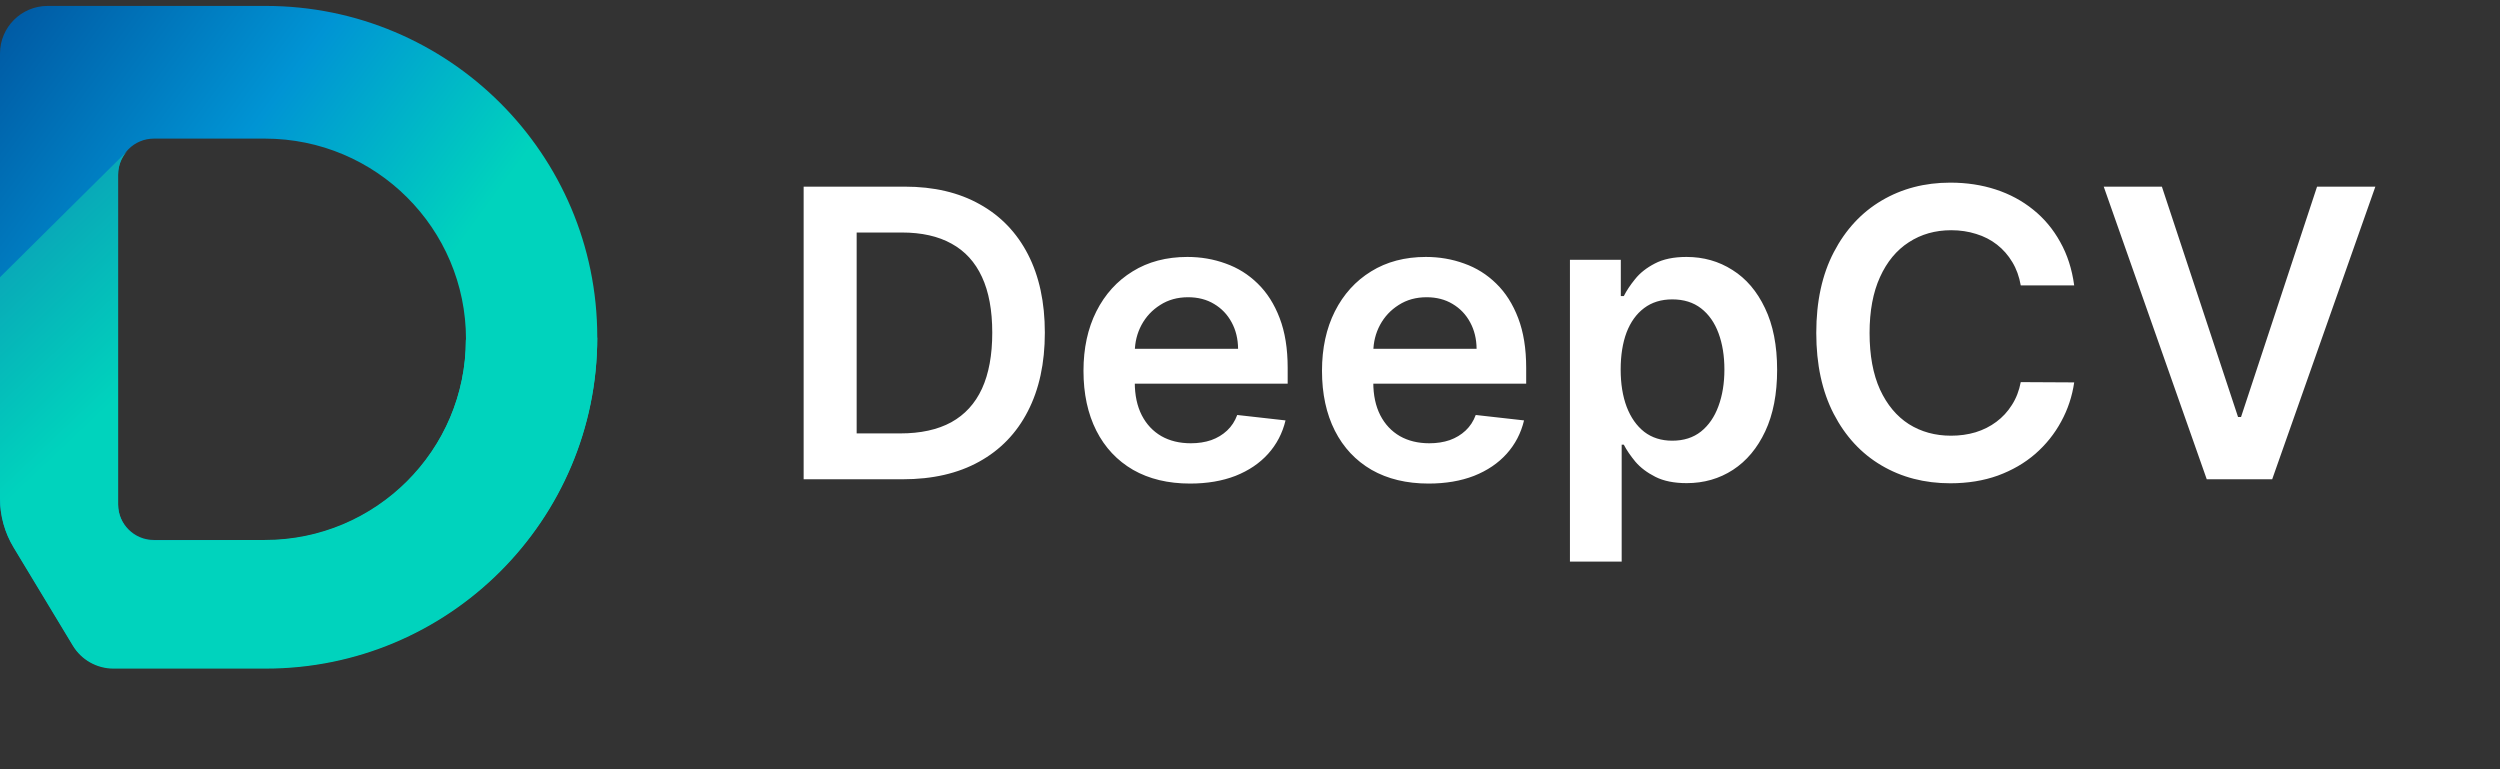 <svg width="247" height="76" viewBox="0 0 247 76" fill="none" xmlns="http://www.w3.org/2000/svg">
<rect x="0" y="0" width="247" height="76" fill="#333333" stroke="none"/>
<g clip-path="url(#clip0_187_7521)">
<path d="M26.24 0.585H4.713C2.108 0.585 0 2.689 0 5.289V49.2C0 50.914 0.465 52.596 1.353 54.053L7.195 63.726C8.041 65.134 9.568 65.996 11.22 65.996H26.24C44.339 65.996 59.01 51.353 59.01 33.29C59.01 15.227 44.339 0.585 26.24 0.585ZM46.031 33.522C46.031 44.471 37.135 53.349 26.165 53.349H15.203C13.253 53.349 11.668 51.767 11.668 49.821V17.223C11.668 15.277 13.253 13.695 15.203 13.695H26.173C37.144 13.695 46.04 22.573 46.04 33.522H46.031Z" fill="url(#paint0_linear_187_7521)"/>
<path d="M46.031 33.577C46.031 44.526 37.135 53.404 26.165 53.404H15.203C13.253 53.404 11.668 51.822 11.668 49.876V17.278C11.668 16.218 12.141 15.266 12.887 14.611L0 27.39V49.263C0 50.969 0.465 52.65 1.353 54.116L7.195 63.789C8.041 65.197 9.568 66.059 11.22 66.059H26.24C44.339 66.059 59.01 51.416 59.01 33.353L46.031 33.577Z" fill="url(#paint1_linear_187_7521)"/>
</g>
<path d="M89.197 47.352H79.4V18.441H89.395C92.265 18.441 94.731 19.02 96.792 20.177C98.863 21.325 100.453 22.977 101.564 25.132C102.674 27.287 103.23 29.866 103.23 32.868C103.23 35.88 102.67 38.468 101.55 40.633C100.439 42.797 98.835 44.459 96.736 45.616C94.647 46.774 92.134 47.352 89.197 47.352ZM84.638 42.821H88.943C90.957 42.821 92.637 42.454 93.983 41.72C95.329 40.976 96.341 39.87 97.018 38.402C97.696 36.925 98.035 35.08 98.035 32.868C98.035 30.657 97.696 28.822 97.018 27.363C96.341 25.895 95.338 24.798 94.011 24.073C92.694 23.339 91.056 22.972 89.099 22.972H84.638V42.821ZM117.58 47.776C115.406 47.776 113.528 47.324 111.947 46.421C110.375 45.508 109.166 44.218 108.319 42.553C107.472 40.877 107.048 38.906 107.048 36.638C107.048 34.407 107.472 32.45 108.319 30.765C109.175 29.071 110.371 27.753 111.905 26.812C113.439 25.862 115.241 25.386 117.312 25.386C118.648 25.386 119.909 25.603 121.095 26.036C122.29 26.459 123.344 27.118 124.257 28.012C125.18 28.906 125.904 30.045 126.431 31.428C126.958 32.803 127.222 34.44 127.222 36.341V37.908H109.448V34.464H122.323C122.314 33.485 122.102 32.614 121.688 31.852C121.274 31.08 120.695 30.473 119.951 30.031C119.217 29.588 118.361 29.367 117.382 29.367C116.337 29.367 115.42 29.621 114.629 30.13C113.839 30.628 113.222 31.287 112.78 32.106C112.347 32.915 112.126 33.805 112.116 34.774V37.781C112.116 39.042 112.347 40.125 112.808 41.028C113.269 41.922 113.914 42.609 114.742 43.089C115.57 43.56 116.54 43.795 117.65 43.795C118.394 43.795 119.067 43.691 119.669 43.484C120.271 43.268 120.794 42.953 121.236 42.539C121.678 42.124 122.013 41.612 122.238 41L127.01 41.536C126.709 42.797 126.135 43.898 125.288 44.84C124.45 45.771 123.377 46.496 122.069 47.014C120.761 47.522 119.264 47.776 117.58 47.776ZM141.145 47.776C138.971 47.776 137.093 47.324 135.512 46.421C133.94 45.508 132.731 44.218 131.884 42.553C131.037 40.877 130.613 38.906 130.613 36.638C130.613 34.407 131.037 32.45 131.884 30.765C132.74 29.071 133.936 27.753 135.47 26.812C137.004 25.862 138.806 25.386 140.877 25.386C142.213 25.386 143.474 25.603 144.66 26.036C145.855 26.459 146.909 27.118 147.822 28.012C148.745 28.906 149.469 30.045 149.996 31.428C150.523 32.803 150.787 34.44 150.787 36.341V37.908H133.013V34.464H145.888C145.879 33.485 145.667 32.614 145.253 31.852C144.839 31.08 144.26 30.473 143.516 30.031C142.782 29.588 141.926 29.367 140.947 29.367C139.902 29.367 138.985 29.621 138.194 30.13C137.404 30.628 136.787 31.287 136.345 32.106C135.912 32.915 135.691 33.805 135.681 34.774V37.781C135.681 39.042 135.912 40.125 136.373 41.028C136.834 41.922 137.479 42.609 138.307 43.089C139.135 43.56 140.105 43.795 141.215 43.795C141.959 43.795 142.632 43.691 143.234 43.484C143.836 43.268 144.359 42.953 144.801 42.539C145.243 42.124 145.578 41.612 145.803 41L150.575 41.536C150.274 42.797 149.7 43.898 148.853 44.84C148.015 45.771 146.942 46.496 145.634 47.014C144.326 47.522 142.829 47.776 141.145 47.776ZM155.11 55.484V25.669H160.136V29.254H160.432C160.696 28.727 161.068 28.167 161.548 27.574C162.028 26.972 162.677 26.459 163.496 26.036C164.315 25.603 165.359 25.386 166.63 25.386C168.305 25.386 169.816 25.814 171.161 26.671C172.517 27.518 173.59 28.774 174.38 30.44C175.18 32.097 175.58 34.13 175.58 36.539C175.58 38.92 175.189 40.943 174.408 42.609C173.627 44.275 172.564 45.545 171.218 46.421C169.872 47.296 168.347 47.734 166.644 47.734C165.402 47.734 164.371 47.527 163.552 47.112C162.733 46.698 162.075 46.2 161.576 45.616C161.086 45.023 160.705 44.463 160.432 43.936H160.221V55.484H155.11ZM160.122 36.511C160.122 37.913 160.319 39.141 160.715 40.195C161.119 41.249 161.698 42.073 162.451 42.666C163.213 43.249 164.136 43.541 165.218 43.541C166.347 43.541 167.293 43.24 168.056 42.637C168.818 42.026 169.392 41.193 169.778 40.139C170.173 39.075 170.371 37.866 170.371 36.511C170.371 35.165 170.178 33.969 169.792 32.925C169.406 31.88 168.832 31.061 168.07 30.468C167.307 29.875 166.357 29.579 165.218 29.579C164.126 29.579 163.199 29.866 162.437 30.44C161.675 31.014 161.096 31.819 160.701 32.854C160.315 33.889 160.122 35.108 160.122 36.511ZM204.93 28.196H199.65C199.499 27.33 199.222 26.563 198.817 25.895C198.412 25.217 197.909 24.643 197.306 24.172C196.704 23.702 196.017 23.349 195.245 23.113C194.483 22.869 193.659 22.746 192.775 22.746C191.203 22.746 189.81 23.142 188.596 23.932C187.382 24.713 186.431 25.862 185.744 27.377C185.057 28.883 184.714 30.723 184.714 32.897C184.714 35.108 185.057 36.972 185.744 38.487C186.441 39.993 187.391 41.132 188.596 41.903C189.81 42.666 191.198 43.047 192.761 43.047C193.626 43.047 194.436 42.934 195.189 42.708C195.951 42.473 196.633 42.129 197.236 41.678C197.847 41.226 198.36 40.67 198.774 40.012C199.198 39.353 199.49 38.6 199.65 37.753L204.93 37.781C204.732 39.155 204.304 40.445 203.645 41.649C202.995 42.854 202.144 43.917 201.09 44.84C200.036 45.753 198.803 46.468 197.391 46.986C195.979 47.494 194.412 47.748 192.69 47.748C190.149 47.748 187.881 47.16 185.886 45.983C183.89 44.807 182.319 43.108 181.17 40.887C180.022 38.666 179.448 36.002 179.448 32.897C179.448 29.781 180.027 27.118 181.185 24.906C182.342 22.685 183.919 20.986 185.914 19.81C187.909 18.634 190.168 18.045 192.69 18.045C194.299 18.045 195.796 18.271 197.179 18.723C198.563 19.175 199.796 19.838 200.878 20.713C201.96 21.579 202.85 22.643 203.546 23.904C204.252 25.156 204.713 26.586 204.93 28.196ZM213.594 18.441L221.118 41.197H221.415L228.925 18.441H234.685L224.492 47.352H218.027L207.848 18.441H213.594Z" fill="white"/>
<defs>
<linearGradient id="paint0_linear_187_7521" x1="-9.485" y1="9.48" x2="33.375" y2="40.734" gradientUnits="userSpaceOnUse">
<stop offset="0.02" stop-color="#00549F"/>
<stop offset="0.56" stop-color="#0094D4"/>
<stop offset="1" stop-color="#00D3BD"/>
</linearGradient>
<linearGradient id="paint1_linear_187_7521" x1="-23.792" y1="-11.228" x2="18.185" y2="33.122" gradientUnits="userSpaceOnUse">
<stop offset="0.01" stop-color="#1E3FA9"/>
<stop offset="1" stop-color="#00D3BD"/>
</linearGradient>
<clipPath id="clip0_187_7521">
<rect width="59.01" height="65.477" fill="white" transform="translate(0 0.585)"/>
</clipPath>
</defs>
</svg>
